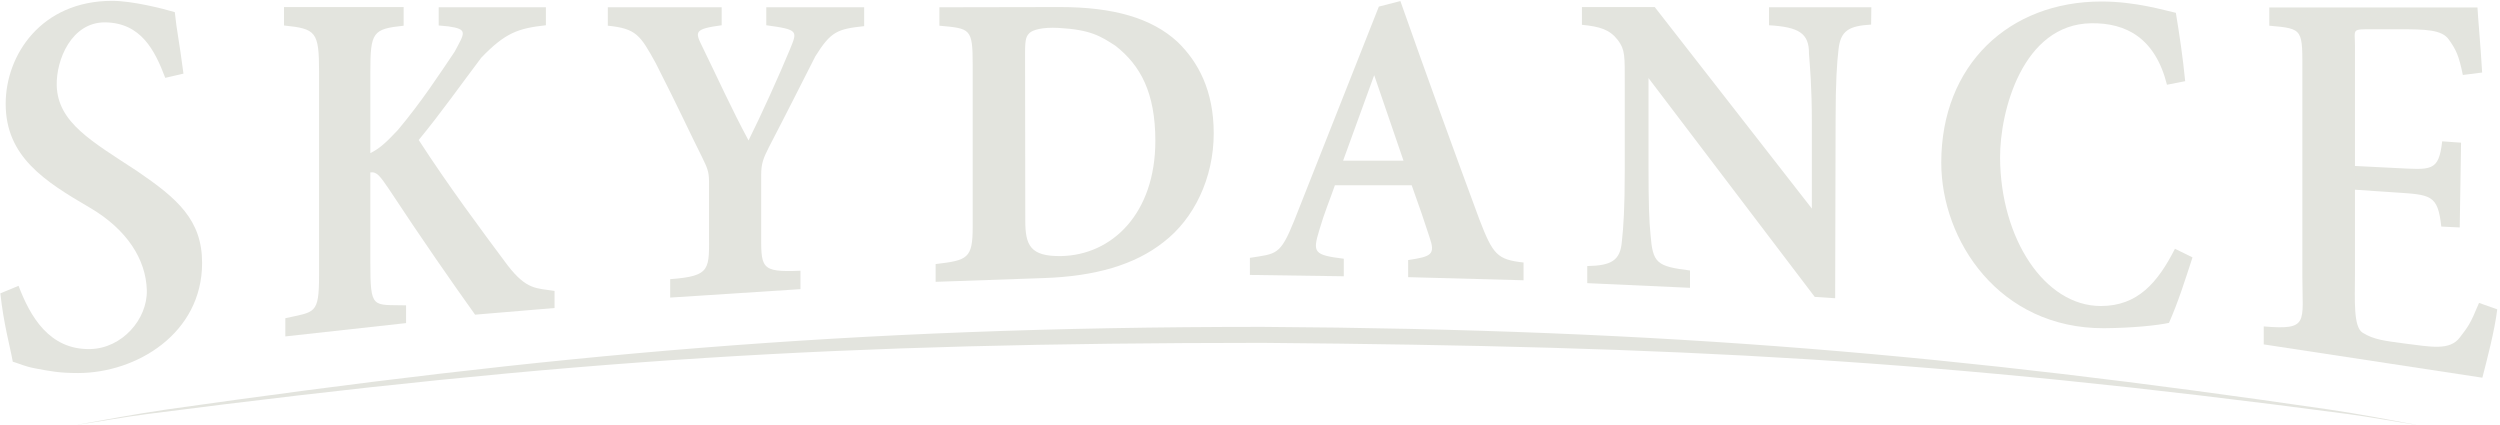 <svg xmlns="http://www.w3.org/2000/svg" xml:space="preserve" id="svg2" x="0" y="0" style="enable-background:new 0 0 1000 169.9" version="1.1" viewBox="0 0 1000 169.9"><style>.st0{fill:#e3e4de}</style><g id="g10" transform="matrix(1.333 0 0 -1.333 -131.243 468.779)"><g id="g128" transform="translate(32.828 117.255) scale(.666)"><path id="path38" d="M181.2 318.8c-2 15.5-3 18.9-3.9 27.7-5.3 1.6-19.2 5.1-28.2 5.1-32 0-48-24.4-48-46.4 0-23.8 17.5-34.9 38.1-46.9 16.6-9.8 25.1-23.2 25.5-37.1.3-13.1-11.2-26.2-25.5-26.5-18.5-.4-27.1 14.8-32.3 28.5l-8.2-3.4c1.5-14 4.4-24 5.6-30.8 3.4-1 5.3-2.1 10.1-3 6.9-1.3 10.9-2.1 19.3-2.1 26.3 0 55.9 17.8 55.9 49.6 0 19.4-11.1 29-29.3 41.4-20.4 13.4-35.7 21.8-36.2 38.5-.3 11.7 6.7 28.6 21.8 28.5 16.2-.2 22.4-12.6 27.1-25l8.2 1.9z" class="st0"/><path id="path40" d="M348.4 213.2v7.7c-8.1 1.3-12.5.3-21.2 11.6-12 16.1-26.6 35.7-40 56.4 10.2 12.4 19.2 25.2 28.2 37.1 10.9 11.3 16.6 13.2 29.1 14.6v8.1h-48.3v-8.2l4.3-.4c9.1-1.3 7.4-2.9 2.9-11.4-6.9-10.2-14.7-22.3-25.6-35.3-5.6-6-8.5-8.5-12.4-10.4v36.5c0 18.1 1.1 19.4 15 20.9v8.4h-53.9v-8.3c14.4-1.5 15.8-2.7 15.8-20.9V228c0-17.9-1.9-16.4-15.2-19.4v-8.2l54.4 6v8c-15.1.4-16.1-2.1-16.1 19.5v40.4c3 .4 4.4-1.7 8.5-7.7 14.4-21.9 28.4-42 38.7-56.4l35.8 3z" class="st0"/><path id="path42" d="M488 348.7h-44.2v-8.1c14.8-2 14-2.6 10.6-11-4.8-11.6-12.9-29.5-18.6-40.9-7.6 14.1-13.9 28.1-20.8 42.2-3.3 6.7-3.9 8 8.7 9.7v8.1h-51.3v-8.3c12.8-1.3 14.6-4.2 21.6-16.9 10.7-21 15.4-31.5 20.9-42.4 2.2-4.6 3.1-6.3 3.1-10.9v-22.7c0-16.8 1.3-19.9-17.5-21.3v-8.3l58.7 3.8v8.3c-18.5-.8-17.7 1.3-17.7 18v25.1c0 5.3 1 7.6 3.5 12.6 9.1 17.5 13.2 25.8 20.9 40.9 7 11.2 9.9 12.3 22 13.6v8.5z" class="st0"/><path id="path44" d="M521.8 348.7v-8.3c13.9-1.3 15-1.1 15-17.5v-73.2c0-14.2-2.3-15-16.7-16.7v-8l49 1.7c22.8.8 40.7 5.9 53.7 16.2 13.6 10.4 22.6 28.7 22.6 49 0 19.3-7 32.2-16.3 41.2-11.7 10.8-29 15.7-53 15.7l-54.3-.1zm38.6-20.3c0 6.3.6 7.3 2.1 8.8 1.5 1.3 5.6 2.6 13 2.2 14.3-.8 18.8-3.6 25.7-8.1 11.2-8.8 17.9-21.1 17.9-42.8 0-32.7-19.5-51.5-42.5-51.9-13.9-.2-16.1 4.9-16.1 16l-.1 75.8z" class="st0"/><path id="path46" d="M785 225.7v8c-11.9 1.3-13.8 3.6-19.9 19.4-12.1 32.7-23.4 63.8-35.6 98.4l-9.7-2.5-38.2-96.6c-6.3-15.6-8-14.7-19.9-16.6v-7.7l42.3-.6v7.9c-13.6 1.7-14.1 2.8-11 13 2.2 7.6 4.6 13.2 7 20.1h34.6c3.3-9.1 6-17.1 8-23.3 2.8-8 .9-8.8-9.6-10.4v-7.7l52-1.4zm-54.1 53.9h-27.2l14 38.5 13.2-38.5z" class="st0"/><path id="path48" d="M941.7 348.7h-46.1v-8.1c13.3-.8 18.1-3.5 18-12.8.4-5.5 1.3-14.5 1.3-31.4V258l-70.8 90.8h-32.8v-8c8.1-.8 12.5-2.1 16.2-6.9 3.3-4.4 3.1-7 3.1-20.2v-38.5c0-17.1-.6-25.7-1.3-32-.7-8.6-4.7-10.9-15.6-11.1v-7.7l46.3-2.1v7.8c-15 1.9-16.8 3.2-17.8 16.3-.6 5.7-.9 13.7-.9 30.9v39.5l74.9-98.6 9.2-.6.2 80.5c0 16.9.6 25.6 1.3 31.5.9 8.6 4.7 10.7 14.7 11.3l.1 7.8z" class="st0"/><path id="path50" d="M1078.5 239.9c-7.8-15.3-16.8-25.8-33.4-25.8-25.3 0-45.2 30.3-45.4 66.8-.1 20.9 10.1 60.2 41.1 60.6 15.8.2 28.8-6.7 34.1-27.7l8.2 1.6c-1.1 11.2-2.5 20.4-4.2 30.8-5.1 1.1-18.1 5.1-33.5 5.1-41.7 0-72.2-28.6-72.2-72.6 0-35.1 26.1-74.8 73.4-74.6 13.1.1 24.1 1.3 29.2 2.4 4.2 9.5 7.2 19.1 10.6 29.5l-7.9 3.9z" class="st0"/><path id="path52" d="M1215.5 215.5c-4.1-9.9-4.9-10.6-8.6-15.5-4.5-6.1-13-4.3-24.9-2.8-8.9 1.2-13.9 1.7-19 4.9-4.2 2.7-3.4 14.9-3.4 26.1v38.3l17.8-1.2c16.4-1.1 19.5-.9 21.1-15.4l8.3-.4.6 38.2-8.5.6c-1.6-13.9-4.9-12.8-21.4-12l-17.9.9v54.3c0 7.5-1.7 7.3 7.9 7.3h11.6c12.2 0 19.8-.1 22.9-4.8 3.1-4.4 4.4-6.9 6.2-15.8l8.7 1.1c-.8 13.7-1.9 24.7-2.1 29.3H1121v-8.2c15.7-1.4 14.9-1.4 14.9-22.3v-90.6c0-21 3.1-24.3-17.4-22.6v-8.1l98.5-15c1.8 7 5.6 21.3 6.7 30.8l-8.2 2.9z" class="st0"/><path id="path96" d="M667.3 204.7c-188.7 0-321.8-12.8-493.5-37.2-14-2-29.1-4.9-41.6-7.1 8.5 1.2 23.6 3.9 32.5 5 191.6 24.7 310.8 32 502.6 32.1 189-1.6 302.8-7.4 489.3-32.1 8.7-1.1 23.3-3.8 31.6-5-12.2 2.3-26.9 5.1-40.5 7.1-167.1 24.4-296.4 36.1-480.4 37.2z" class="st0"/></g></g></svg>